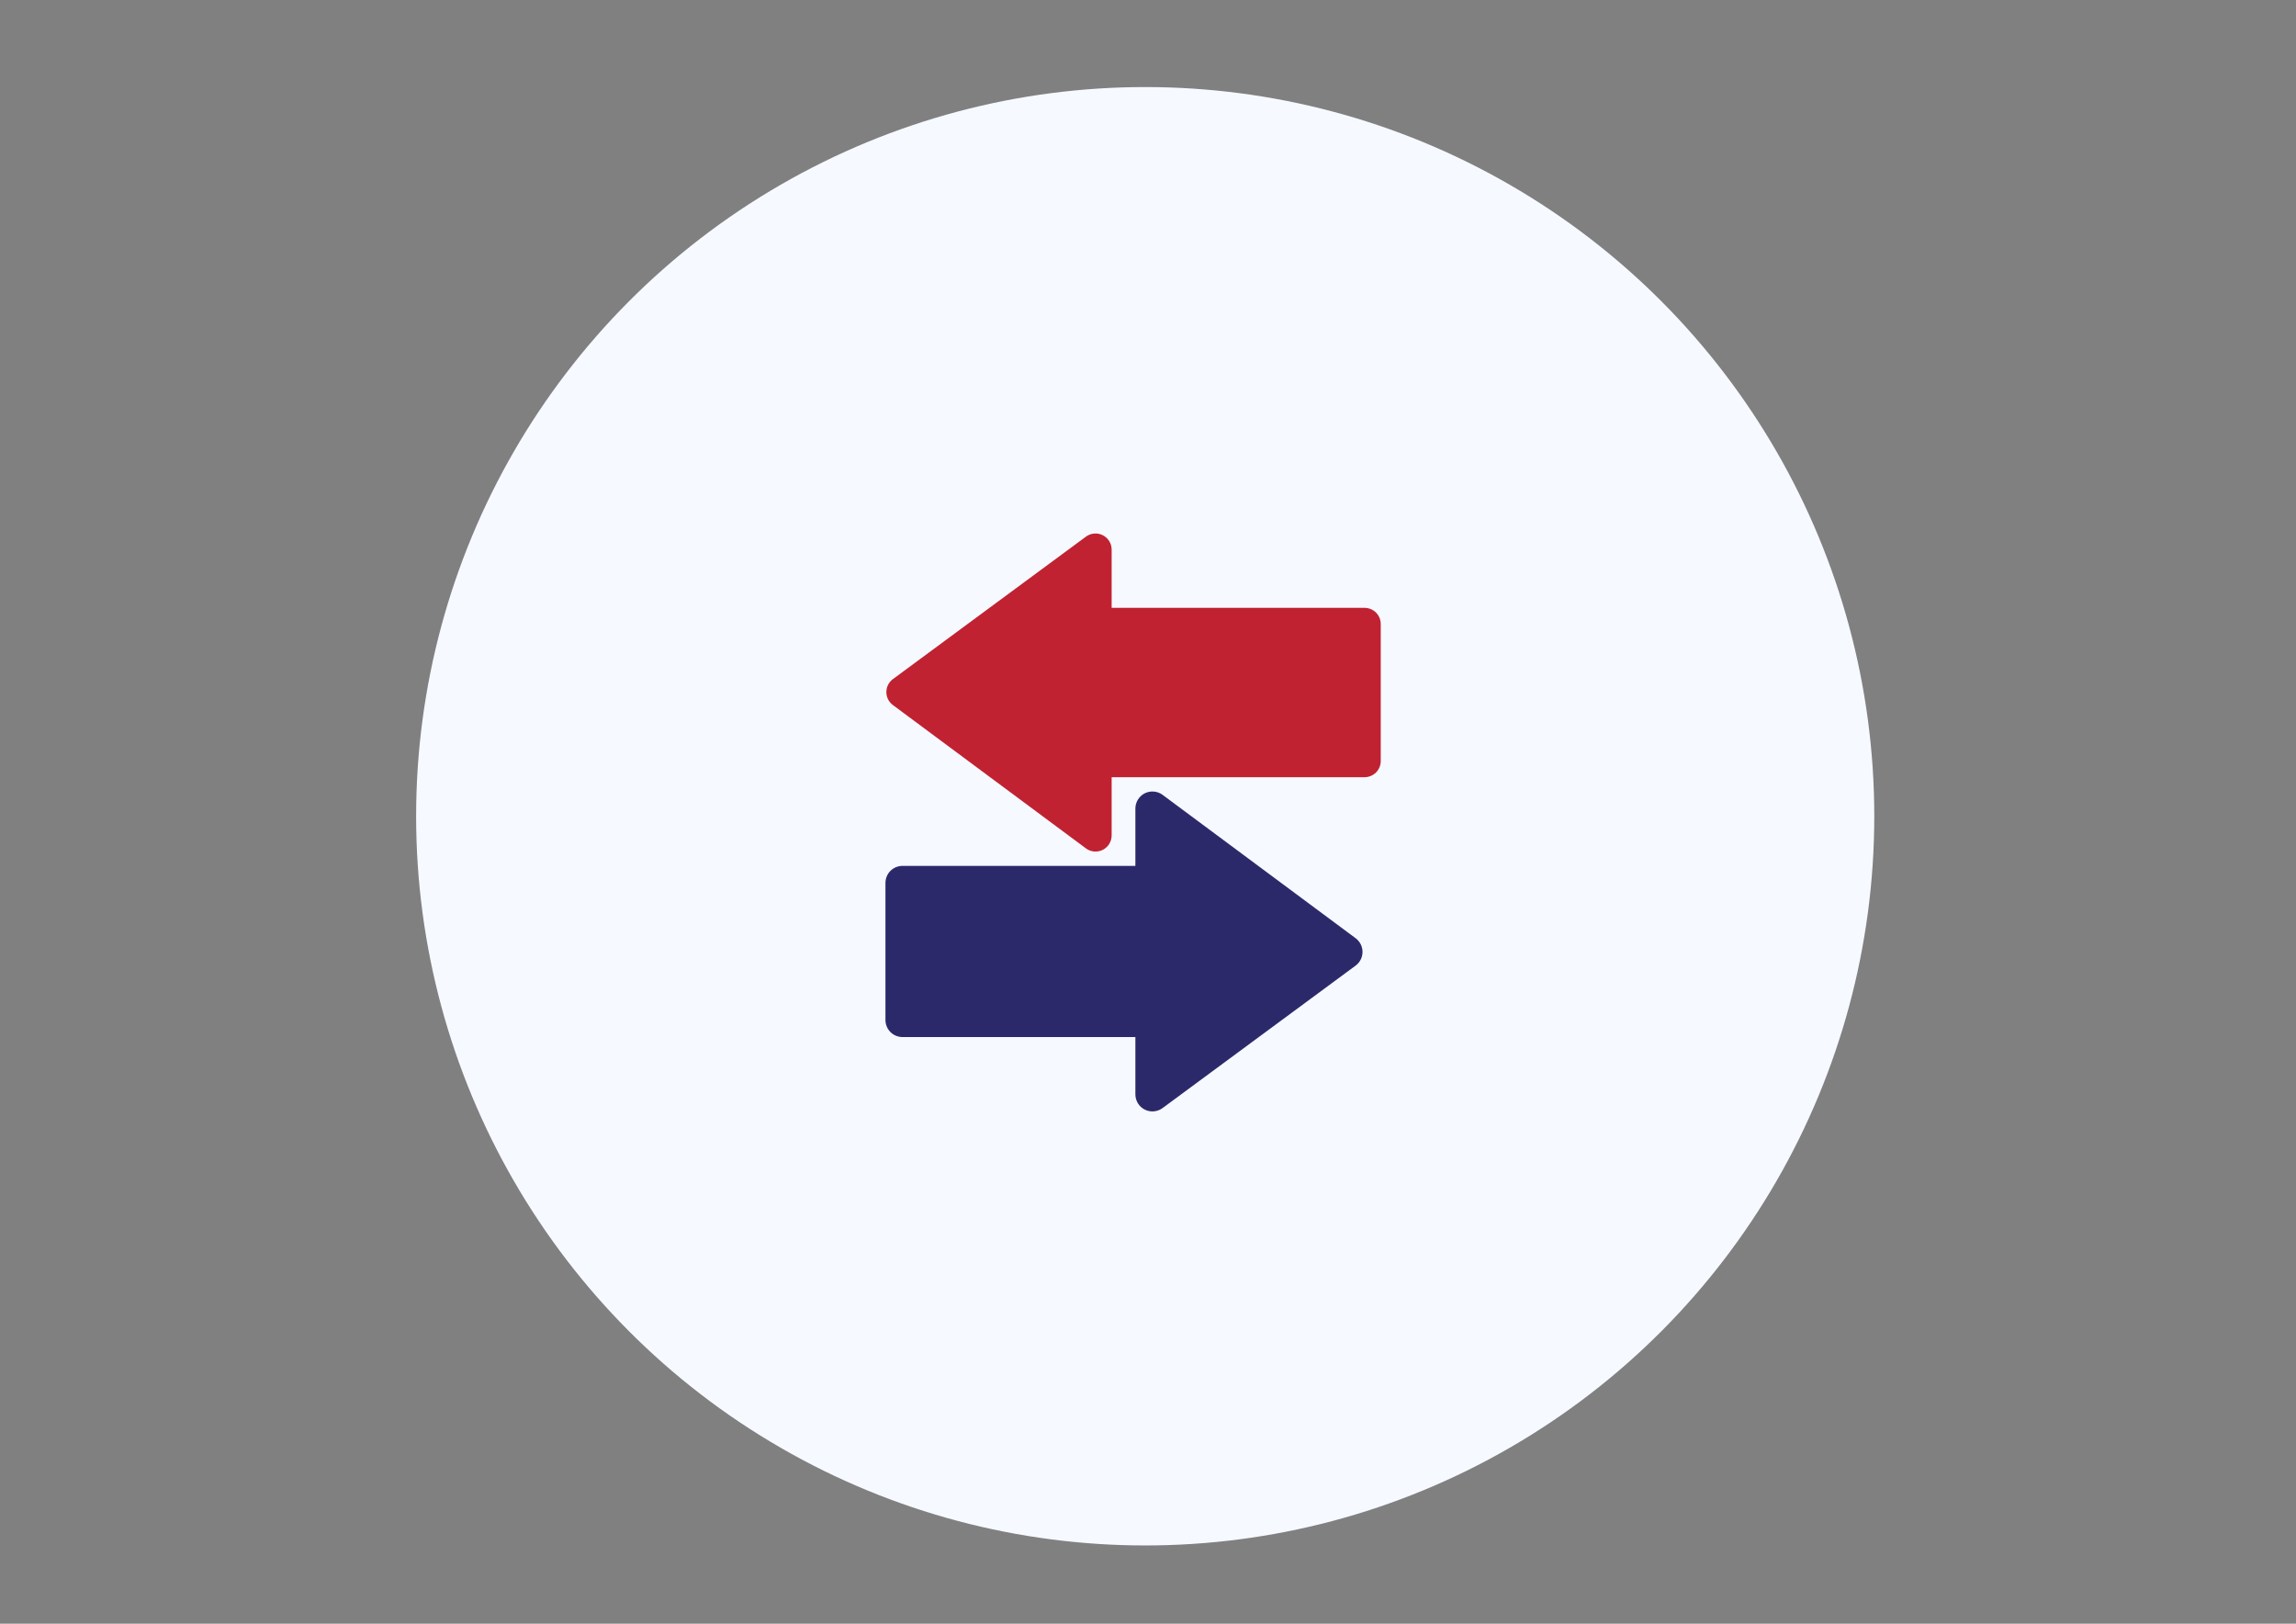 <?xml version="1.0" encoding="utf-8"?>
<!-- Generator: Adobe Illustrator 16.0.0, SVG Export Plug-In . SVG Version: 6.00 Build 0)  -->
<!DOCTYPE svg PUBLIC "-//W3C//DTD SVG 1.1//EN" "http://www.w3.org/Graphics/SVG/1.1/DTD/svg11.dtd">
<svg version="1.1" id="Capa_1" xmlns="http://www.w3.org/2000/svg" xmlns:xlink="http://www.w3.org/1999/xlink" x="0px" y="0px"
	 width="841.889px" height="595.281px" viewBox="0 0 841.889 595.281" enable-background="new 0 0 841.889 595.281"
	 xml:space="preserve">
<rect x="0" y="0" width="841.889" height="595.281" fill="#808080" stroke="none"/>
<circle fill="#F6F9FF" cx="419.92" cy="299.251" r="267.335"/>
<g>
	<path fill="#2C296B" d="M419.753,406.793c2.092,1.06,4.631,0.848,6.527-0.55l70.783-52.228c1.599-1.179,2.539-3.037,2.539-5.021
		c0.005-1.983-0.93-3.843-2.522-5.027l-70.783-52.563c-1.892-1.403-4.435-1.621-6.544-0.566c-2.098,1.06-3.435,3.234-3.435,5.587
		v21.018H330.92c-1.647,0-3.256,0.663-4.419,1.826c-1.164,1.163-1.827,2.772-1.827,4.419v50.26c0,1.647,0.663,3.256,1.827,4.419
		c1.163,1.163,2.771,1.832,4.419,1.832h85.398v21.012C416.318,403.563,417.644,405.732,419.753,406.793z"/>
	<path fill="#C02231" d="M404.366,196.22c-1.984-1-4.38-0.804-6.169,0.517l-70.783,52.232c-1.511,1.115-2.403,2.875-2.403,4.75
		c-0.01,1.875,0.875,3.637,2.386,4.756l70.789,52.554c1.783,1.332,4.191,1.538,6.175,0.538c1.989-0.999,3.255-3.056,3.255-5.282
		v-21.356h92.752c1.561,0,3.082-0.625,4.186-1.729c1.103-1.104,1.733-2.625,1.733-4.18v-50.259c0-1.561-0.631-3.083-1.733-4.181
		c-1.104-1.103-2.625-1.733-4.186-1.733h-92.752v-21.35C407.616,199.27,406.361,197.22,404.366,196.22z"/>
</g>
</svg>
